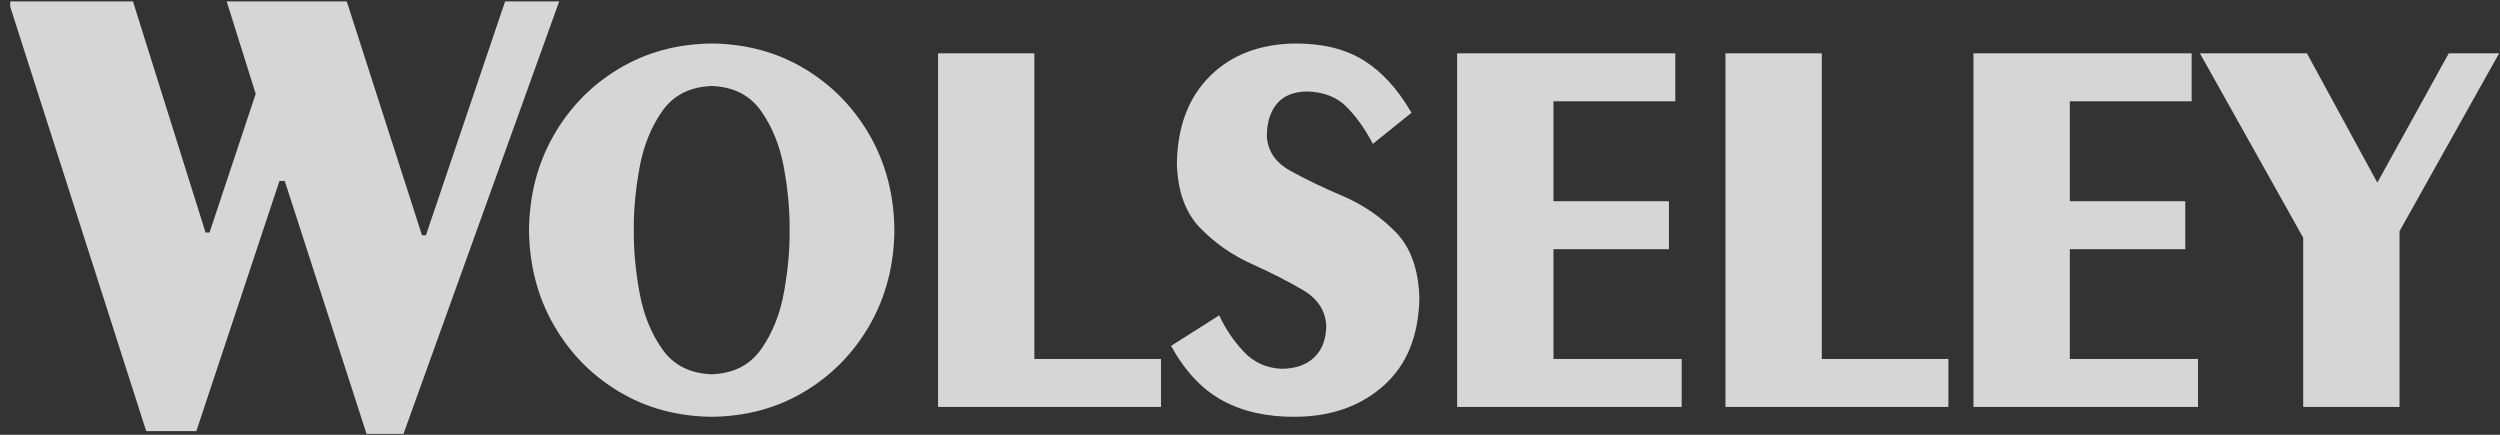 <svg width="138" height="24" viewBox="0 0 138 24" fill="none" xmlns="http://www.w3.org/2000/svg">
<rect x="0" y="0" width="138" height="24" fill="#333333" stroke="none"/>
<path fill-rule="evenodd" clip-rule="evenodd" d="M34.987 12.704C34.973 11.667 35.074 10.537 35.291 9.315C35.505 8.094 35.926 7.038 36.546 6.147C37.169 5.256 38.082 4.791 39.288 4.748C40.49 4.791 41.403 5.256 42.026 6.147C42.646 7.038 43.068 8.094 43.283 9.315C43.498 10.537 43.599 11.667 43.586 12.704C43.601 13.742 43.498 14.87 43.283 16.092C43.068 17.316 42.646 18.369 42.026 19.26C41.403 20.151 40.49 20.617 39.288 20.66C38.082 20.617 37.169 20.151 36.546 19.26C35.926 18.369 35.505 17.316 35.291 16.092C35.072 14.87 34.973 13.742 34.987 12.704ZM29.201 12.704C29.221 14.633 29.672 16.372 30.555 17.919C31.437 19.466 32.636 20.697 34.15 21.608C35.665 22.519 37.376 22.986 39.288 23.006C41.196 22.986 42.909 22.519 44.422 21.608C45.938 20.697 47.134 19.466 48.019 17.919C48.901 16.372 49.353 14.633 49.371 12.704C49.352 10.774 48.9 9.035 48.019 7.488C47.134 5.939 45.938 4.711 44.422 3.8C42.909 2.888 41.196 2.423 39.288 2.401C37.376 2.423 35.665 2.888 34.15 3.8C32.636 4.711 31.439 5.939 30.555 7.488C29.672 9.035 29.221 10.774 29.201 12.704Z" fill="white" fill-opacity="0.8"/>
<path d="M51.781 22.463H64.086V19.815H57.097V2.944H51.781" fill="white" fill-opacity="0.8"/>
<path d="M64.643 19.093C65.413 20.494 66.358 21.499 67.485 22.111C68.611 22.723 69.952 23.02 71.511 23.006C73.487 22.993 75.107 22.419 76.378 21.285C77.649 20.155 78.306 18.55 78.35 16.47C78.307 14.875 77.868 13.652 77.035 12.804C76.203 11.957 75.236 11.3 74.141 10.831C73.045 10.363 72.079 9.899 71.246 9.439C70.412 8.981 69.974 8.341 69.931 7.521C69.928 6.785 70.109 6.191 70.471 5.742C70.837 5.292 71.395 5.061 72.156 5.049C73.087 5.076 73.823 5.369 74.364 5.931C74.906 6.49 75.378 7.162 75.781 7.942L77.914 6.224C77.16 4.919 76.277 3.954 75.273 3.331C74.266 2.706 73.012 2.397 71.511 2.401C69.537 2.427 67.961 3.029 66.778 4.212C65.6 5.392 64.993 6.997 64.964 9.027C65.006 10.565 65.437 11.751 66.252 12.586C67.068 13.422 68.013 14.082 69.086 14.565C70.16 15.047 71.105 15.531 71.922 16.011C72.739 16.491 73.165 17.148 73.21 17.976C73.203 18.723 72.983 19.304 72.551 19.721C72.119 20.139 71.519 20.351 70.75 20.358C69.907 20.322 69.203 20.003 68.644 19.401C68.082 18.8 67.634 18.134 67.301 17.405" fill="white" fill-opacity="0.8"/>
<path d="M92.828 22.463V19.815H85.752V13.755H92.125V11.107H85.752V5.591H92.476V2.944H80.434V22.463" fill="white" fill-opacity="0.8"/>
<path d="M95.246 22.463H107.552V19.815H100.563V2.944H95.246" fill="white" fill-opacity="0.8"/>
<path d="M121.33 22.463V19.815H114.254V13.755H120.627V11.107H114.254V5.591H120.979V2.944H108.936V22.463" fill="white" fill-opacity="0.8"/>
<path d="M131.228 10.08L127.341 2.944H121.436L127.137 13.123V22.463H132.454V12.761L137.951 2.944H135.172" fill="white" fill-opacity="0.8"/>
<path d="M7.339 0.076L11.347 12.837H11.566L14.115 5.179L12.512 0.076H19.14L23.294 12.986H23.511L27.882 0.076H30.868L22.273 23.948H20.232L15.717 9.986H15.427L10.838 23.797H8.07L0.566 0.376V0.076" fill="white" fill-opacity="0.8"/>
</svg>
